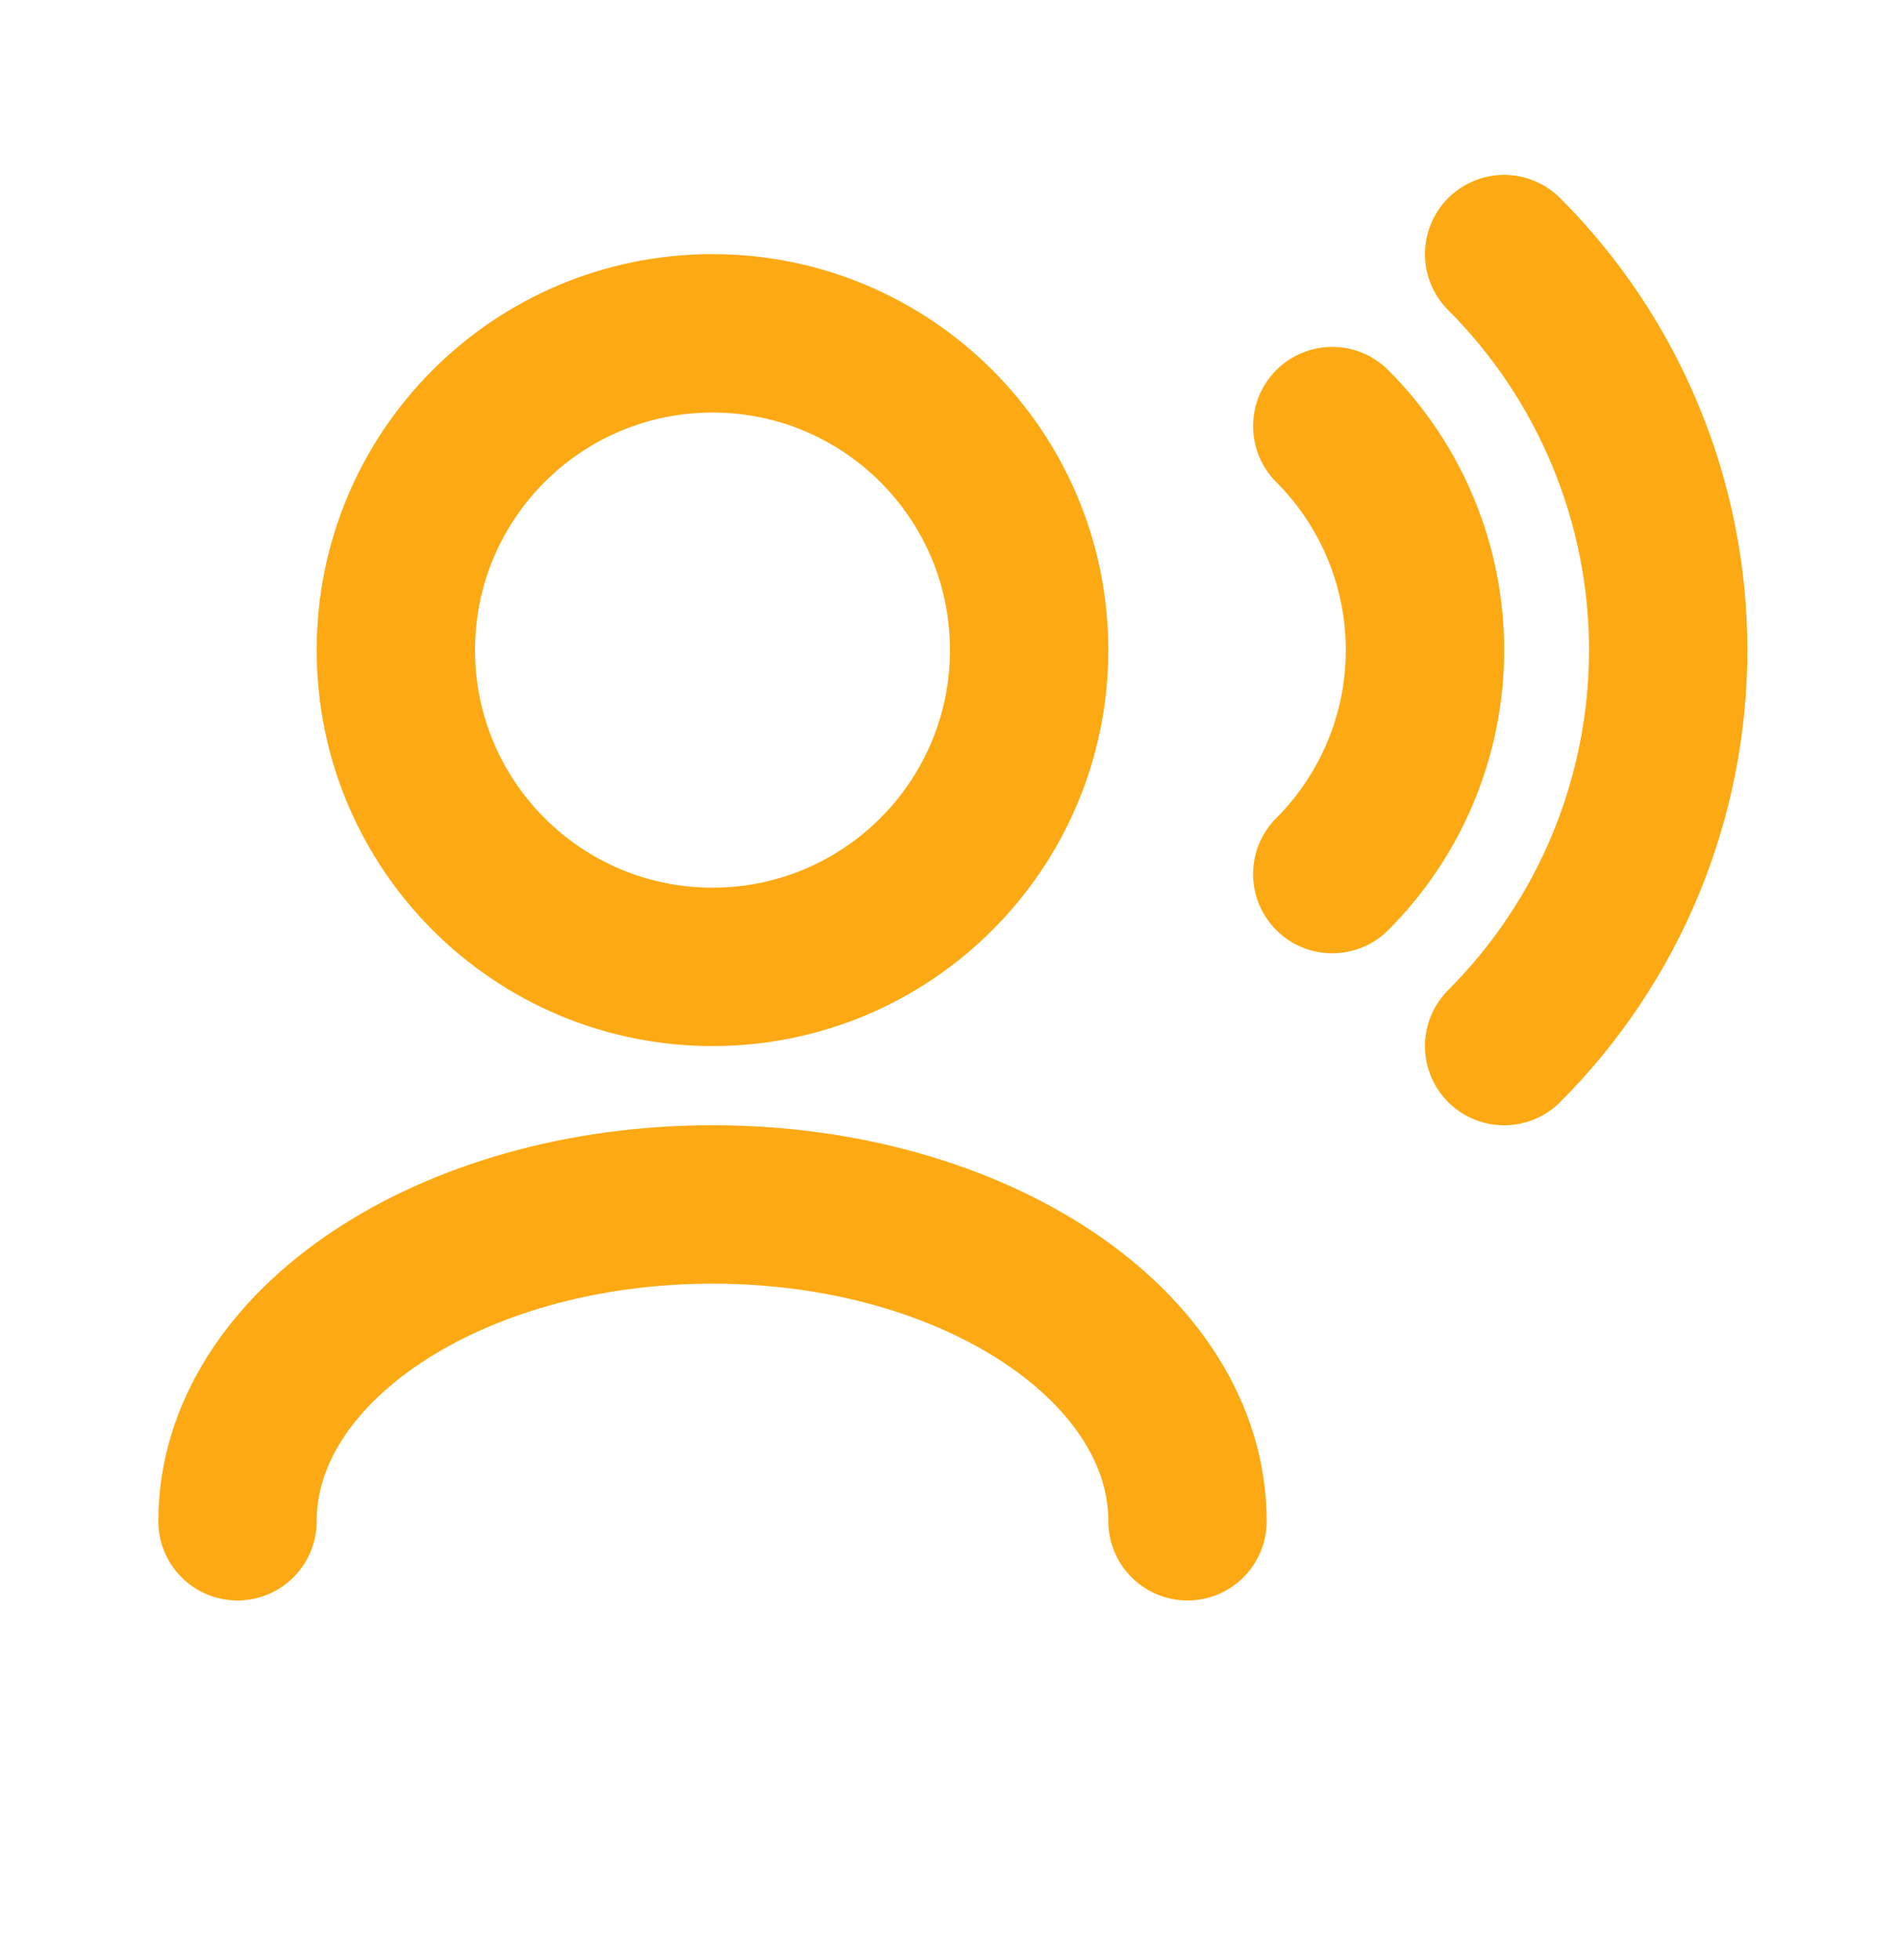<svg width="32" height="33" viewBox="0 0 32 33" fill="none" xmlns="http://www.w3.org/2000/svg">
<path d="M20 25.612C20 22.666 16.418 20.278 12 20.278C7.582 20.278 4 22.666 4 25.612M22.438 7.174C22.933 7.669 23.326 8.257 23.594 8.904C23.862 9.551 24 10.245 24 10.946C24 11.646 23.862 12.338 23.594 12.985C23.326 13.632 22.933 14.221 22.438 14.716M25.333 4.278C26.209 5.154 26.903 6.193 27.377 7.337C27.851 8.481 28.096 9.707 28.096 10.945C28.096 12.183 27.851 13.409 27.378 14.553C26.904 15.697 26.209 16.736 25.333 17.612M12 16.278C9.054 16.278 6.667 13.89 6.667 10.945C6.667 7.999 9.054 5.612 12 5.612C14.945 5.612 17.333 7.999 17.333 10.945C17.333 13.89 14.945 16.278 12 16.278Z" stroke="#FDA913" stroke-width="2.667" stroke-linecap="round" stroke-linejoin="round"/>
</svg>
